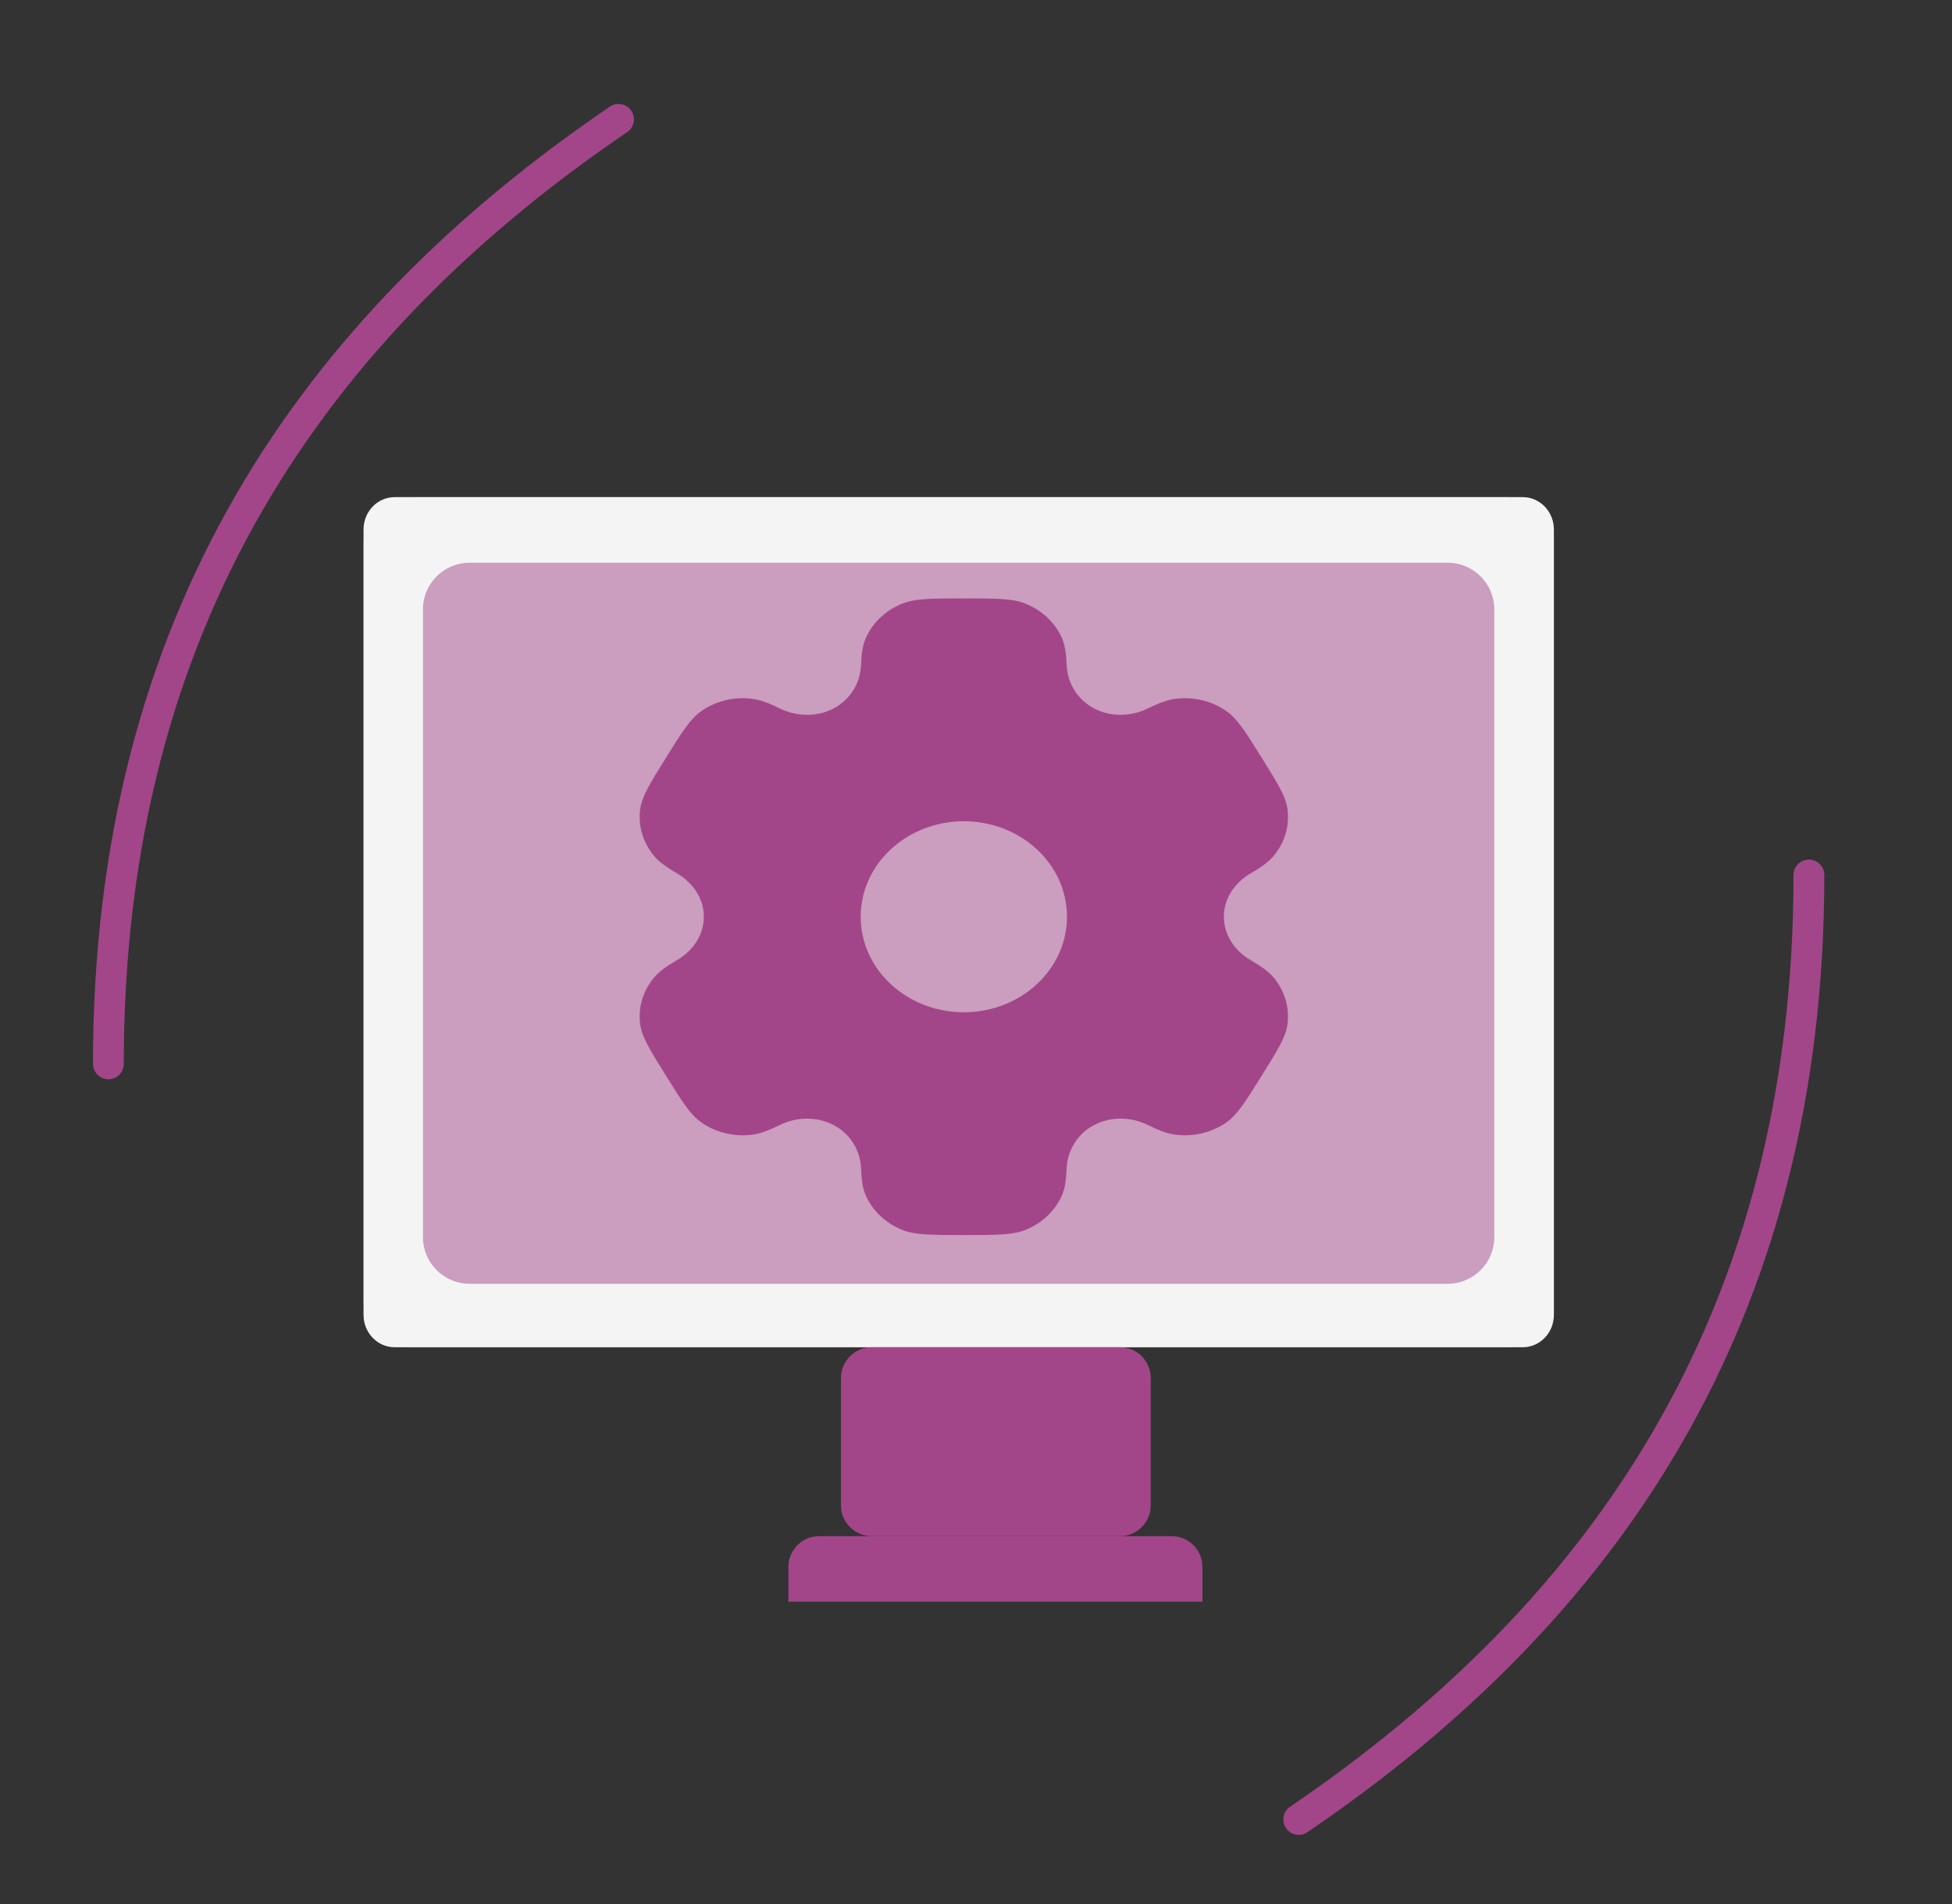 <svg width="41" height="40" viewBox="0 0 41 40" fill="none" xmlns="http://www.w3.org/2000/svg">
<rect x="0" y="0" width="41" height="40" fill="#333333" stroke="none"/>
<path d="M8.614 10.444C8.072 10.444 7.634 10.883 7.634 11.424V27.323C7.634 27.864 8.072 28.303 8.614 28.303H31.656C32.197 28.303 32.636 27.864 32.636 27.323V11.424C32.636 10.883 32.197 10.444 31.656 10.444H8.614Z" fill="#A24689"/>
<path d="M8.288 10.444H31.986C32.345 10.444 32.638 10.748 32.638 11.123V27.625C32.638 27.999 32.346 28.303 31.986 28.303H8.288C7.928 28.303 7.636 27.999 7.636 27.625V11.123C7.636 10.748 7.928 10.444 8.288 10.444Z" fill="#F4F4F4"/>
<path d="M9.863 11.822C9.323 11.822 8.884 12.26 8.884 12.802V25.99C8.884 26.531 9.323 26.97 9.863 26.97H30.406C30.947 26.97 31.386 26.531 31.386 25.99V12.802C31.386 12.26 30.947 11.822 30.406 11.822H9.863Z" fill="#A24689" fill-opacity="0.5"/>
<path d="M23.523 28.303C23.881 28.303 24.17 28.593 24.17 28.95V31.625C24.17 31.982 23.881 32.272 23.523 32.272H18.311C17.953 32.272 17.664 31.982 17.664 31.625V28.95C17.664 28.593 17.953 28.303 18.311 28.303H23.523Z" fill="#A24689"/>
<path d="M16.559 32.919C16.559 32.561 16.849 32.272 17.206 32.272H24.609C24.966 32.272 25.256 32.561 25.256 32.919V33.648H16.559V32.919Z" fill="#A24689"/>
<path d="M13.174 2.775C13.321 2.674 13.36 2.473 13.259 2.325C13.159 2.177 12.957 2.139 12.81 2.24C6.331 6.646 1.953 12.898 1.953 22.349C1.953 22.528 2.098 22.673 2.277 22.673C2.455 22.673 2.6 22.528 2.6 22.349C2.6 13.148 6.841 7.082 13.174 2.775Z" fill="#A24689"/>
<path d="M38.318 18.381C38.318 18.202 38.173 18.058 37.994 18.058C37.816 18.058 37.671 18.202 37.671 18.381C37.671 27.583 33.43 33.649 27.097 37.956C26.95 38.057 26.911 38.258 27.012 38.406C27.112 38.553 27.313 38.592 27.461 38.491C33.94 34.085 38.318 27.832 38.318 18.381Z" fill="#A24689"/>
<path fill-rule="evenodd" clip-rule="evenodd" d="M21.52 12.674C21.254 12.572 20.918 12.572 20.245 12.572C19.572 12.572 19.236 12.572 18.97 12.674C18.616 12.81 18.335 13.07 18.188 13.398C18.121 13.547 18.095 13.722 18.085 13.975C18.07 14.348 17.864 14.693 17.515 14.88C17.165 15.067 16.74 15.059 16.383 14.885C16.14 14.766 15.965 14.7 15.791 14.679C15.412 14.633 15.028 14.728 14.723 14.944C14.496 15.106 14.327 15.376 13.991 15.915C13.654 16.456 13.487 16.725 13.448 16.988C13.398 17.34 13.501 17.696 13.735 17.977C13.841 18.107 13.991 18.214 14.223 18.35C14.564 18.547 14.784 18.886 14.784 19.259C14.784 19.632 14.564 19.97 14.223 20.169C13.991 20.304 13.841 20.412 13.735 20.541C13.501 20.822 13.398 21.177 13.448 21.529C13.487 21.793 13.654 22.063 13.991 22.602C14.327 23.142 14.496 23.413 14.723 23.574C15.028 23.79 15.412 23.885 15.791 23.839C15.965 23.818 16.14 23.752 16.383 23.633C16.739 23.459 17.165 23.452 17.515 23.638C17.864 23.825 18.07 24.17 18.085 24.543C18.095 24.797 18.121 24.971 18.188 25.121C18.335 25.448 18.616 25.709 18.97 25.845C19.236 25.946 19.572 25.946 20.245 25.946C20.918 25.946 21.254 25.946 21.52 25.845C21.873 25.709 22.155 25.448 22.302 25.121C22.368 24.971 22.395 24.797 22.404 24.543C22.42 24.17 22.626 23.825 22.976 23.638C23.325 23.452 23.751 23.459 24.107 23.633C24.35 23.752 24.525 23.818 24.698 23.839C25.079 23.885 25.462 23.79 25.767 23.574C25.994 23.412 26.162 23.142 26.498 22.602C26.836 22.063 27.003 21.793 27.041 21.529C27.091 21.177 26.988 20.822 26.755 20.541C26.648 20.412 26.498 20.304 26.266 20.169C25.925 19.97 25.706 19.632 25.706 19.259C25.706 18.886 25.925 18.547 26.266 18.35C26.498 18.214 26.648 18.107 26.755 17.977C26.988 17.696 27.091 17.34 27.041 16.988C27.003 16.725 26.836 16.456 26.498 15.915C26.162 15.376 25.994 15.106 25.767 14.944C25.463 14.728 25.079 14.633 24.698 14.679C24.525 14.7 24.35 14.766 24.107 14.885C23.751 15.059 23.325 15.067 22.976 14.88C22.626 14.693 22.42 14.348 22.404 13.975C22.395 13.721 22.368 13.547 22.302 13.398C22.155 13.07 21.873 12.81 21.52 12.674ZM20.245 21.266C21.441 21.266 22.411 20.367 22.411 19.259C22.411 18.152 21.441 17.253 20.245 17.253C19.048 17.253 18.078 18.152 18.078 19.259C18.078 20.367 19.048 21.266 20.245 21.266Z" fill="#A24689"/>
</svg>
